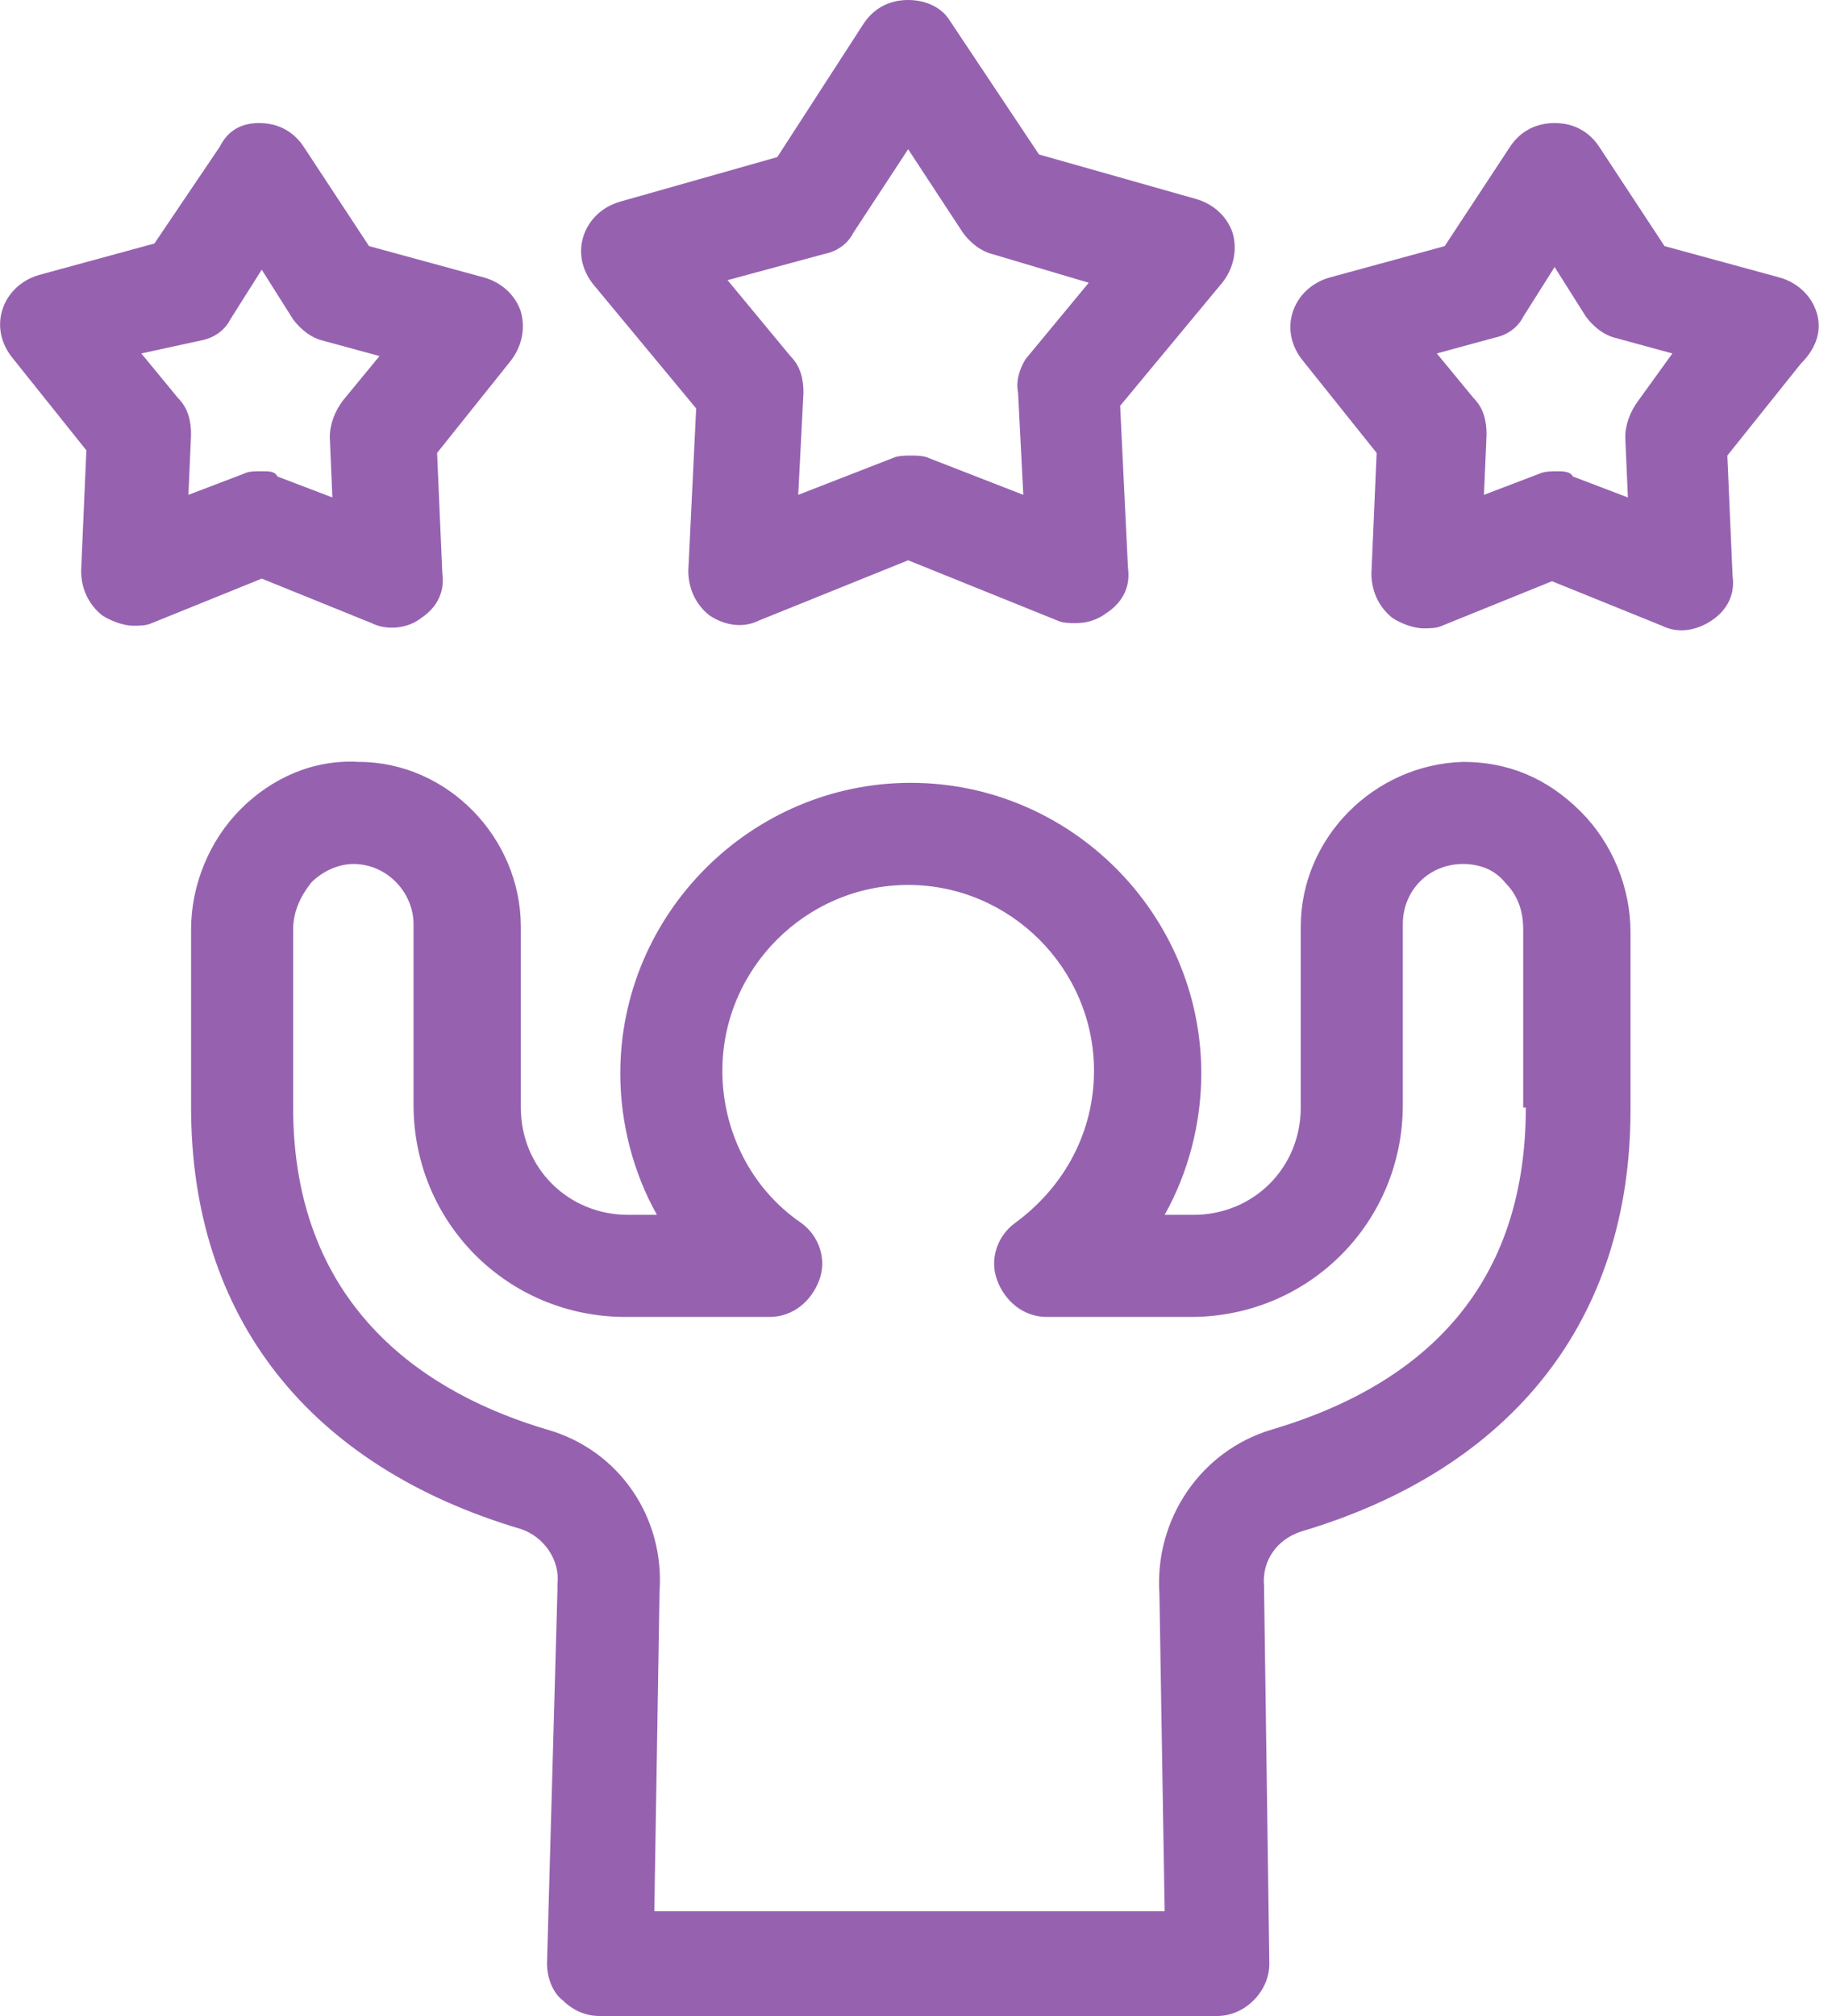 <svg width="70" height="77" viewBox="0 0 70 77" fill="none" xmlns="http://www.w3.org/2000/svg">
<g id="CHARACTER-STARS" clip-path="url(#clip0_2136_5269)">
<g id="Group">
<path id="Vector" d="M26.6 15.6L26.3 21.8C26.3 22.5 26.6 23.1 27.1 23.5C27.7 23.9 28.4 24 29 23.7L34.7 21.4L40.4 23.7C40.6 23.8 40.9 23.8 41.1 23.8C41.5 23.8 41.9 23.7 42.3 23.4C42.9 23 43.2 22.4 43.1 21.7L42.8 15.5L46.7 10.8C47.1 10.3 47.3 9.6 47.1 8.9C46.9 8.3 46.4 7.8 45.7 7.6L39.7 5.9L36.3 0.8C36 0.3 35.4 0 34.7 0C34 0 33.4 0.3 33 0.9L29.7 6L23.7 7.7C23 7.9 22.5 8.4 22.3 9C22.1 9.6 22.2 10.3 22.7 10.9L26.6 15.6ZM31.5 9.7C32 9.6 32.4 9.3 32.6 8.9L34.7 5.7L36.8 8.9C37.1 9.3 37.5 9.6 37.9 9.7L41.6 10.8L39.2 13.7C39 14 38.8 14.5 38.9 15L39.1 18.9L35.5 17.5C35.3 17.4 35 17.4 34.8 17.4C34.6 17.4 34.3 17.4 34.1 17.5L30.5 18.9L30.7 15C30.7 14.5 30.6 14 30.2 13.6L27.8 10.7L31.5 9.7Z" fill="#9662B0"/>
<path id="Vector_2" d="M55.901 29.1C52.501 29.2 49.701 32 49.701 35.4V42.3C49.701 44.6 47.901 46.4 45.601 46.4H44.501C45.401 44.8 45.901 42.9 45.901 41C45.901 34.9 40.901 29.9 34.801 29.9C28.701 29.9 23.701 34.9 23.701 41C23.701 42.9 24.201 44.8 25.101 46.4H24.001C21.701 46.4 19.901 44.6 19.901 42.3V35.4C19.901 32 17.101 29.1 13.701 29.1C12.001 29 10.401 29.7 9.201 30.9C8.001 32.1 7.301 33.8 7.301 35.5V42.3C7.301 50.3 11.801 56 19.901 58.4C20.801 58.7 21.401 59.6 21.301 60.5C21.301 60.6 21.301 60.6 21.301 60.7L20.901 75C20.901 75.5 21.101 76.1 21.501 76.4C21.901 76.8 22.401 77 22.901 77H46.501C47.001 77 47.501 76.8 47.901 76.4C48.301 76 48.501 75.5 48.501 75L48.301 60.8C48.301 60.7 48.301 60.7 48.301 60.6C48.201 59.6 48.801 58.8 49.701 58.5C57.801 56.1 62.301 50.4 62.301 42.4V35.6C62.301 33.9 61.601 32.2 60.401 31C59.101 29.7 57.601 29.1 55.901 29.1ZM58.301 42.3C58.301 48.6 55.001 52.7 48.601 54.6C45.901 55.4 44.101 58 44.301 60.9L44.501 73H25.001L25.201 60.8C25.401 58 23.701 55.4 20.901 54.6C16.501 53.3 11.201 50.1 11.201 42.3V35.5C11.201 34.8 11.501 34.2 11.901 33.7C12.301 33.3 12.901 33 13.501 33C14.801 33 15.801 34.1 15.801 35.3V42.2C15.801 46.7 19.401 50.3 23.901 50.3H29.401C30.301 50.3 31.001 49.7 31.301 48.9C31.601 48.1 31.301 47.2 30.601 46.7C28.701 45.4 27.601 43.2 27.601 40.9C27.601 37 30.801 33.8 34.701 33.8C38.601 33.8 41.801 37 41.801 40.9C41.801 43.2 40.701 45.3 38.801 46.7C38.101 47.2 37.801 48.1 38.101 48.9C38.401 49.7 39.101 50.3 40.001 50.3H45.501C50.001 50.3 53.601 46.7 53.601 42.2V35.3C53.601 34 54.601 33 55.901 33C56.501 33 57.101 33.2 57.501 33.7C58.001 34.2 58.201 34.8 58.201 35.5V42.3H58.301Z" fill="#9662B0"/>
<path id="Vector_3" d="M69.401 11.9C69.201 11.3 68.701 10.8 68.001 10.6L63.601 9.4L61.101 5.6C60.701 5 60.101 4.7 59.401 4.7C58.701 4.7 58.101 5 57.701 5.6L55.201 9.4L50.801 10.6C50.101 10.8 49.601 11.3 49.401 11.9C49.201 12.5 49.301 13.2 49.801 13.8L52.601 17.3L52.401 21.9C52.401 22.6 52.701 23.2 53.201 23.6C53.501 23.8 54.001 24 54.401 24C54.601 24 54.901 24 55.101 23.9L59.301 22.2L63.501 23.9C64.101 24.2 64.801 24.1 65.401 23.7C66.001 23.3 66.301 22.7 66.201 22L66.001 17.4L68.801 13.9C69.501 13.2 69.601 12.5 69.401 11.9ZM62.601 15.3C62.301 15.7 62.101 16.2 62.101 16.7L62.201 19L60.101 18.2C60.001 18 59.701 18 59.501 18C59.301 18 59.001 18 58.801 18.1L56.701 18.9L56.801 16.6C56.801 16.1 56.701 15.6 56.301 15.2L54.901 13.5L57.101 12.9C57.601 12.8 58.001 12.5 58.201 12.1L59.401 10.2L60.601 12.1C60.901 12.5 61.301 12.8 61.701 12.9L63.901 13.5L62.601 15.3Z" fill="#9662B0"/>
<path id="Vector_4" d="M14.2 23.8C14.8 24.1 15.601 24 16.101 23.6C16.701 23.2 17 22.6 16.901 21.9L16.701 17.3L19.5 13.8C19.901 13.3 20.101 12.6 19.901 11.9C19.701 11.3 19.201 10.8 18.5 10.6L14.101 9.4L11.601 5.6C11.2 5 10.601 4.7 9.9 4.7C9.2 4.7 8.7 5 8.4 5.6L5.9 9.3L1.5 10.5C0.8 10.7 0.3 11.2 0.1 11.8C-0.1 12.4 0 13.1 0.5 13.7L3.3 17.2L3.1 21.8C3.1 22.5 3.4 23.1 3.9 23.5C4.2 23.7 4.7 23.9 5.1 23.9C5.3 23.9 5.6 23.9 5.8 23.8L10.001 22.1L14.2 23.8ZM7.2 18.9L7.3 16.6C7.3 16.1 7.2 15.6 6.8 15.2L5.4 13.5L7.7 13C8.2 12.9 8.6 12.6 8.8 12.2L10.001 10.3L11.2 12.2C11.501 12.6 11.9 12.9 12.3 13L14.501 13.6L13.101 15.3C12.8 15.7 12.601 16.2 12.601 16.7L12.7 19L10.601 18.2C10.501 18 10.3 18 10.001 18C9.7 18 9.5 18 9.3 18.1L7.2 18.9Z" fill="#9662B0"/>
</g>
</g>
<defs>
<clipPath id="clip0_2136_5269">
<rect width="70" height="77" fill="white"/>
</clipPath>
</defs>
</svg>
